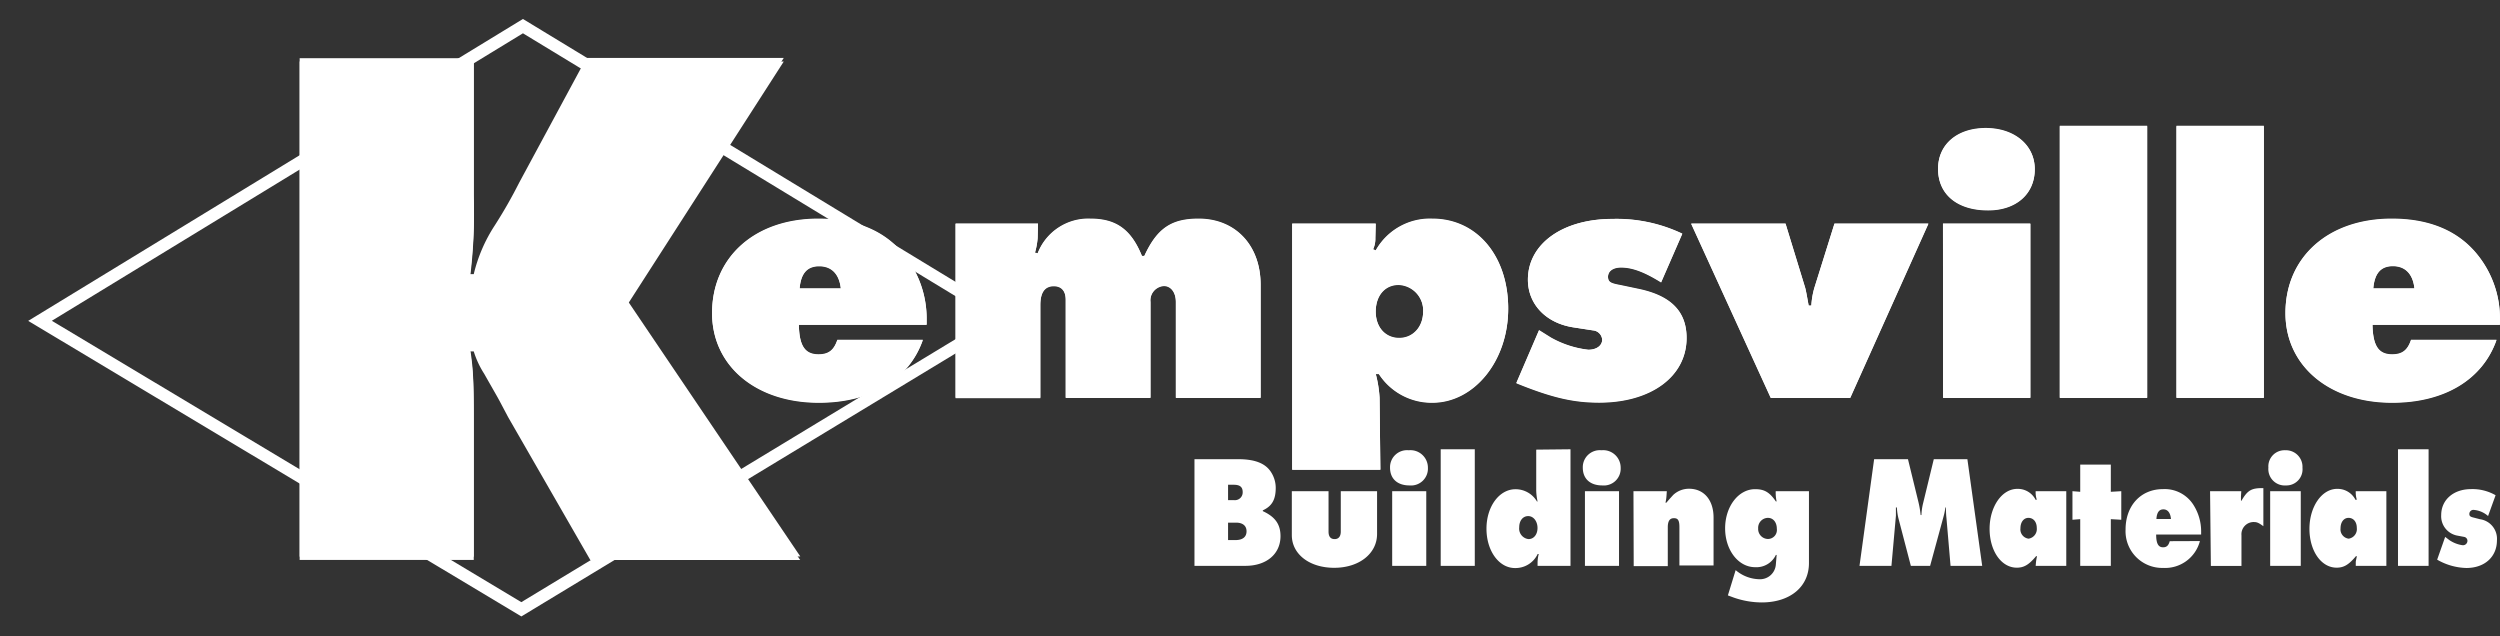 <svg id="Layer_1" data-name="Layer 1" xmlns="http://www.w3.org/2000/svg" viewBox="0 0 408.55 103.95"><rect x="0" y="0" width="408.55" height="103.95" fill="#333333" stroke="none"/><defs><style>.cls-1{fill:none}.cls-3{fill:#fff}</style></defs><path class="cls-1" d="M0 52.53 86.05 0l85.5 51.97-85.78 51.98L0 52.53z"/><path style="stroke:#fff;stroke-miterlimit:10;stroke-width:2px;fill:none" d="M6.54 52.43 85.46 4.27l78.41 47.65L85.2 99.57 6.54 52.43z"/><path class="cls-3" d="M198.54 178.35c-2.26 6.45-8.49 10.23-17 10.23-10.26 0-17.44-6-17.44-14.62 0-9.14 7-15.41 17.37-15.41 6.3 0 11.08 2.07 14.23 6.15a16.6 16.6 0 0 1 3.46 9.93v1.22h-20.88c.06 3.47 1 4.87 3.21 4.87 1.63 0 2.51-.67 3.08-2.37zm-13.4-8.41c-.26-2.38-1.51-3.66-3.53-3.66s-3 1.22-3.21 3.66zM203.89 159.34h13.47l-.06 2.38a12.08 12.08 0 0 1-.44 2.37l.44.12a8.88 8.88 0 0 1 8.62-5.66c4.22 0 6.67 1.76 8.43 6.09h.38c2.08-4.51 4.41-6.09 8.88-6.09 6 0 10.13 4.32 10.13 10.78v18.46h-13.85v-15.66c0-1.58-.82-2.62-1.95-2.62a2.36 2.36 0 0 0-2.2 2.62v15.66h-13.85v-16c0-1.47-.69-2.26-1.95-2.26-1.44 0-2.2 1-2.2 3.11v15.17h-13.85zM258.9 159.34h13.65l-.06 2.38a4 4 0 0 1-.38 1.82l.44.19a10.17 10.17 0 0 1 9.25-5.18c7.3 0 12.4 6.09 12.4 14.68s-5.6 15.35-12.4 15.35a10.28 10.28 0 0 1-8.74-4.69h-.51a19.72 19.72 0 0 1 .63 3.9l.13 11.76H258.9zm13.65 14.38c0 2.56 1.58 4.32 3.84 4.32s3.91-1.83 3.91-4.32a4.18 4.18 0 0 0-4-4.39c-2.24 0-3.75 1.77-3.75 4.39zM299.24 176.76l1.95 1.22a16.29 16.29 0 0 0 6.11 2c1.32 0 2.26-.67 2.26-1.65a1.64 1.64 0 0 0-1.51-1.52l-3.14-.48c-4.53-.68-7.49-3.78-7.49-7.8 0-5.85 5.66-9.93 13.84-9.93a25 25 0 0 1 11.39 2.4l-3.46 7.92c-2.64-1.64-4.65-2.43-6.54-2.43-1.32 0-2.14.61-2.14 1.52s.44 1.1 2.07 1.4l2.9.61c5.29 1.1 7.87 3.66 7.87 8 0 6.28-5.79 10.54-14.29 10.54-4.15 0-7.68-.79-13.53-3.17zM339.52 159.34l3.21 10.48c.13.48.25 1.15.57 2.92h.44a13 13 0 0 1 .5-2.92l3.28-10.48h15.35l-12.77 28.45h-13l-13-28.45zM380.25 150.45c0 4-3 6.7-7.62 6.7-5 0-8.18-2.56-8.18-6.77 0-4 3.15-6.64 7.8-6.64s8 2.75 8 6.71zm-15 8.89h14.28v28.45h-14.26zM384.34 143.38h14.28v44.41h-14.28zM403.41 143.38h14.28v44.41h-14.28zM455.71 178.35c-2.27 6.45-8.5 10.23-17.06 10.23-10.25 0-17.43-6-17.43-14.62 0-9.14 7-15.41 17.37-15.41 6.29 0 11.08 2.07 14.22 6.15a16.54 16.54 0 0 1 3.46 9.93v1.22h-20.83c.07 3.47 1 4.87 3.21 4.87 1.64 0 2.52-.67 3.09-2.37zm-13.41-8.41c-.25-2.38-1.51-3.66-3.52-3.66s-3 1.22-3.21 3.66z" transform="translate(-47.73 -122.83)"/><path class="cls-1" d="m160.73 45.68-15.77-6.53-5.98 25.57 21.21-5.99.54-13.05z"/><path class="cls-3" d="M198.54 178.42c-2.26 6.46-8.49 10.24-17 10.24-10.26 0-17.44-6-17.44-14.62 0-9.14 7-15.41 17.37-15.41 6.3 0 11.08 2.07 14.23 6.15a16.6 16.6 0 0 1 3.46 9.93v1.22h-20.88c.06 3.47 1 4.87 3.21 4.87 1.63 0 2.51-.67 3.08-2.38zm-13.4-8.4c-.26-2.38-1.51-3.66-3.53-3.66s-3 1.22-3.21 3.66zM203.89 159.42h13.47l-.06 2.37a12.16 12.16 0 0 1-.44 2.38l.44.12a8.88 8.88 0 0 1 8.62-5.66c4.22 0 6.67 1.76 8.43 6.09h.38c2.08-4.51 4.41-6.09 8.88-6.09 6 0 10.13 4.32 10.13 10.78v18.46h-13.85v-15.66c0-1.58-.82-2.62-1.95-2.62a2.36 2.36 0 0 0-2.2 2.62v15.66h-13.85v-16c0-1.46-.69-2.25-1.95-2.25-1.44 0-2.2 1-2.2 3.11v15.17h-13.85zM258.9 159.42h13.65l-.06 2.37a4 4 0 0 1-.38 1.83l.44.18a10.18 10.18 0 0 1 9.25-5.17c7.3 0 12.4 6.09 12.4 14.68s-5.6 15.35-12.4 15.35a10.3 10.3 0 0 1-8.74-4.69h-.51a19.72 19.72 0 0 1 .63 3.9l.13 11.75H258.9zm13.65 14.37c0 2.56 1.58 4.33 3.84 4.33s3.91-1.83 3.91-4.33a4.18 4.18 0 0 0-4-4.38c-2.24 0-3.75 1.76-3.75 4.38zM299.24 176.84l1.95 1.22a16.29 16.29 0 0 0 6.11 1.94c1.32 0 2.26-.67 2.26-1.65a1.64 1.64 0 0 0-1.51-1.52l-3.14-.49c-4.53-.67-7.49-3.78-7.49-7.8 0-5.84 5.66-9.92 13.84-9.92a25 25 0 0 1 11.39 2.43l-3.46 7.95c-2.64-1.64-4.65-2.44-6.54-2.44-1.32 0-2.14.61-2.14 1.53s.44 1.09 2.07 1.4l2.9.61c5.29 1.09 7.87 3.65 7.87 8 0 6.27-5.79 10.54-14.29 10.54-4.15 0-7.68-.79-13.53-3.17zM339.52 159.42l3.21 10.47c.13.49.25 1.16.57 2.93h.44a13.2 13.2 0 0 1 .5-2.93l3.28-10.47h15.35l-12.77 28.45h-13l-13-28.45zM380.25 150.52c0 4-3 6.7-7.62 6.7-5 0-8.18-2.55-8.18-6.76 0-4 3.15-6.64 7.8-6.64s8 2.74 8 6.7zm-15 8.9h14.28v28.45h-14.26zM384.34 143.46h14.28v44.41h-14.28zM403.41 143.46h14.28v44.41h-14.28zM455.71 178.42c-2.27 6.46-8.5 10.24-17.06 10.24-10.25 0-17.43-6-17.43-14.62 0-9.14 7-15.41 17.37-15.41 6.29 0 11.08 2.07 14.22 6.15a16.54 16.54 0 0 1 3.46 9.93v1.22h-20.83c.07 3.47 1 4.87 3.21 4.87 1.64 0 2.52-.67 3.09-2.38zM442.3 170c-.25-2.38-1.51-3.66-3.52-3.66s-3 1.22-3.21 3.66zM250.07 197.87c2.63 0 4.32.63 5.25 1.93a4.77 4.77 0 0 1 .89 2.75c0 1.93-.62 3-2.11 3.68v.13c2 .92 2.89 2.14 2.89 4.08 0 2.92-2.28 4.86-5.74 4.86h-8.32v-17.43zm-.69 6.69a1.27 1.27 0 0 0 1.43-1.31c0-.83-.45-1.2-1.45-1.2h-.94v2.51zm.25 6.53c1.18 0 1.81-.52 1.81-1.44s-.66-1.41-1.71-1.41h-1.31v2.85zM264.84 203.1v6.61c0 .81.34 1.22 1 1.22s1-.47 1-1.22v-6.61h5.93v7c0 3.19-2.92 5.52-7 5.52s-6.93-2.25-6.93-5.33v-7.19z" transform="translate(-47.73 -122.83)"/><path class="cls-3" d="M281.08 199.28a2.76 2.76 0 0 1-3 2.88c-2 0-3.19-1.1-3.19-2.91a2.78 2.78 0 0 1 3.05-2.84 2.86 2.86 0 0 1 3.14 2.87zm-5.84 3.82h5.57v12.2h-5.57zM283.17 196.25h5.57v19.05h-5.57zM304.38 196.25v19.05H299v-.55a6.08 6.08 0 0 1 .19-1.39h-.17a4 4 0 0 1-3.71 2.3c-2.62 0-4.66-2.8-4.66-6.43s2.09-6.45 4.74-6.45a4.05 4.05 0 0 1 3.51 2h.1a9.54 9.54 0 0 1-.22-1.78v-6.69zM296 209a1.73 1.73 0 0 0 1.52 1.93c.86 0 1.47-.75 1.47-1.82s-.64-1.94-1.52-1.94-1.47.76-1.47 1.83zM312.58 199.28a2.75 2.75 0 0 1-3 2.88c-2 0-3.19-1.1-3.19-2.91a2.78 2.78 0 0 1 3.05-2.84 2.86 2.86 0 0 1 3.14 2.87zm-5.84 3.82h5.57v12.2h-5.57zM314.67 203.1h5.45l-.05.75a6.57 6.57 0 0 1-.17 1.13h.15c.59-.7.88-1 1.13-1.28a3.77 3.77 0 0 1 2.58-1c2.43 0 4 1.85 4 4.7v7.84h-5.58V209c0-1.12-.22-1.49-.9-1.49s-1 .47-1 1.49v6.35h-5.57zM331.37 216a6.16 6.16 0 0 0 4 1.49 2.59 2.59 0 0 0 2.57-2.43l.13-1.54h-.13a3.51 3.51 0 0 1-3.39 2c-2.74 0-4.9-2.8-4.9-6.35s2.16-6.4 4.9-6.4c1.5 0 2.36.49 3.39 2h.13a5.66 5.66 0 0 1-.15-1.13 5.15 5.15 0 0 1 0-.54h5.43v11.75c0 3.87-3.07 6.43-7.73 6.43a14 14 0 0 1-4.52-.78l-1-.37zm3.68-6.82a1.63 1.63 0 0 0 1.6 1.73 1.47 1.47 0 0 0 1.45-1.67c0-1.05-.59-1.78-1.45-1.78a1.62 1.62 0 0 0-1.6 1.72zM354 197.87h5.53l1.74 7.13a15.14 15.14 0 0 1 .33 2h.13a9.37 9.37 0 0 1 .29-2l1.73-7.13h5.49l2.42 17.43h-5.17l-.67-7.81c-.07-.63-.07-1-.09-1.73h-.09a9.44 9.44 0 0 1-.29 1.46l-2.2 8.08H360l-2-7.66a9.2 9.2 0 0 1-.28-1.88h-.16v1.36l-.73 8.18h-5.22zM380.58 204.48a3.68 3.68 0 0 1-.18-1.38h5v12.2h-5l.05-.58a8.61 8.61 0 0 1 .17-1h-.15c-1.2 1.43-2 1.88-3.16 1.88-2.53 0-4.44-2.75-4.44-6.35s2-6.53 4.53-6.53a3.27 3.27 0 0 1 3 1.8zm-2.67 4.68a1.53 1.53 0 0 0 1.33 1.7 1.59 1.59 0 0 0 1.34-1.75c0-1-.56-1.65-1.36-1.65s-1.31.73-1.31 1.7zM387.68 207.67l-1.27.1v-4.67l1.27.1v-4.44h5v4.44l1.71-.1v4.67l-1.71-.1v7.63h-5zM407.24 211.25a5.88 5.88 0 0 1-6 4.39 6 6 0 0 1-6.15-6.27c0-3.92 2.49-6.61 6.13-6.61a5.56 5.56 0 0 1 5 2.64 8.06 8.06 0 0 1 1.22 4.25v.53h-7.35c0 1.49.36 2.09 1.13 2.09.58 0 .89-.29 1.09-1zm-4.73-3.61c-.09-1-.53-1.57-1.24-1.57s-1.07.53-1.14 1.57zM408.9 203.1h5.1l-.05.83v.73h.08c1-1.72 1.63-2.09 3.58-2.06v6.22c-.8-.58-1.07-.68-1.58-.68a2 2 0 0 0-2 2.17v5h-5zM424 199.28a2.63 2.63 0 0 1-2.69 2.88 2.68 2.68 0 0 1-2.88-2.91 2.64 2.64 0 0 1 2.75-2.84 2.71 2.71 0 0 1 2.82 2.87zm-5.28 3.82h5v12.2h-5zM432.88 204.48a3.88 3.88 0 0 1-.17-1.38h5v12.2h-5v-.58c0-.21.07-.44.18-1h-.15c-1.2 1.43-2 1.88-3.16 1.88-2.53 0-4.44-2.75-4.44-6.35s2-6.53 4.53-6.53a3.28 3.28 0 0 1 3 1.8zm-2.66 4.68a1.53 1.53 0 0 0 1.33 1.7 1.58 1.58 0 0 0 1.33-1.75c0-1-.55-1.65-1.35-1.65s-1.31.73-1.31 1.7zM439.61 196.25h5v19.05h-5zM447.32 210.57l.68.52a5.13 5.13 0 0 0 2.16.84.73.73 0 0 0 .8-.71.65.65 0 0 0-.54-.65l-1.11-.21a3.22 3.22 0 0 1-2.64-3.34c0-2.51 2-4.26 4.89-4.26a7.6 7.6 0 0 1 4 1l-1.23 3.4a4 4 0 0 0-2.31-1 .66.66 0 0 0-.75.66c0 .34.16.47.73.6l1 .26a3.23 3.23 0 0 1 2.78 3.45c0 2.69-2 4.52-5 4.52a10 10 0 0 1-4.77-1.36zM96.7 132.88h28.45v22.35a82.13 82.13 0 0 1-.61 13h.61a25.14 25.14 0 0 1 3.42-7.94 80.17 80.17 0 0 0 4-7l11-20.4h32.24l-25.52 39.69 28.21 41.77h-34.3L130.77 191c-2.2-4.15-1-1.95-3.91-7.08a15 15 0 0 1-1.71-3.66h-.61c.49 3.17.61 4.88.61 11.6v22.47H96.7z" transform="translate(-47.73 -122.83)"/><path class="cls-3" d="M96.7 132.34h28.45v22.35a82.06 82.06 0 0 1-.61 12.94h.61a25.24 25.24 0 0 1 3.42-7.94 78.6 78.6 0 0 0 4-7l11-20.39h32.24l-25.5 39.7 28.21 41.77H144.2l-13.43-23.33c-2.2-4.15-1-1.95-3.91-7.08a15.2 15.2 0 0 1-1.71-3.67h-.61c.49 3.18.61 4.89.61 11.61v22.5H96.7z" transform="translate(-47.73 -122.83)"/></svg>
